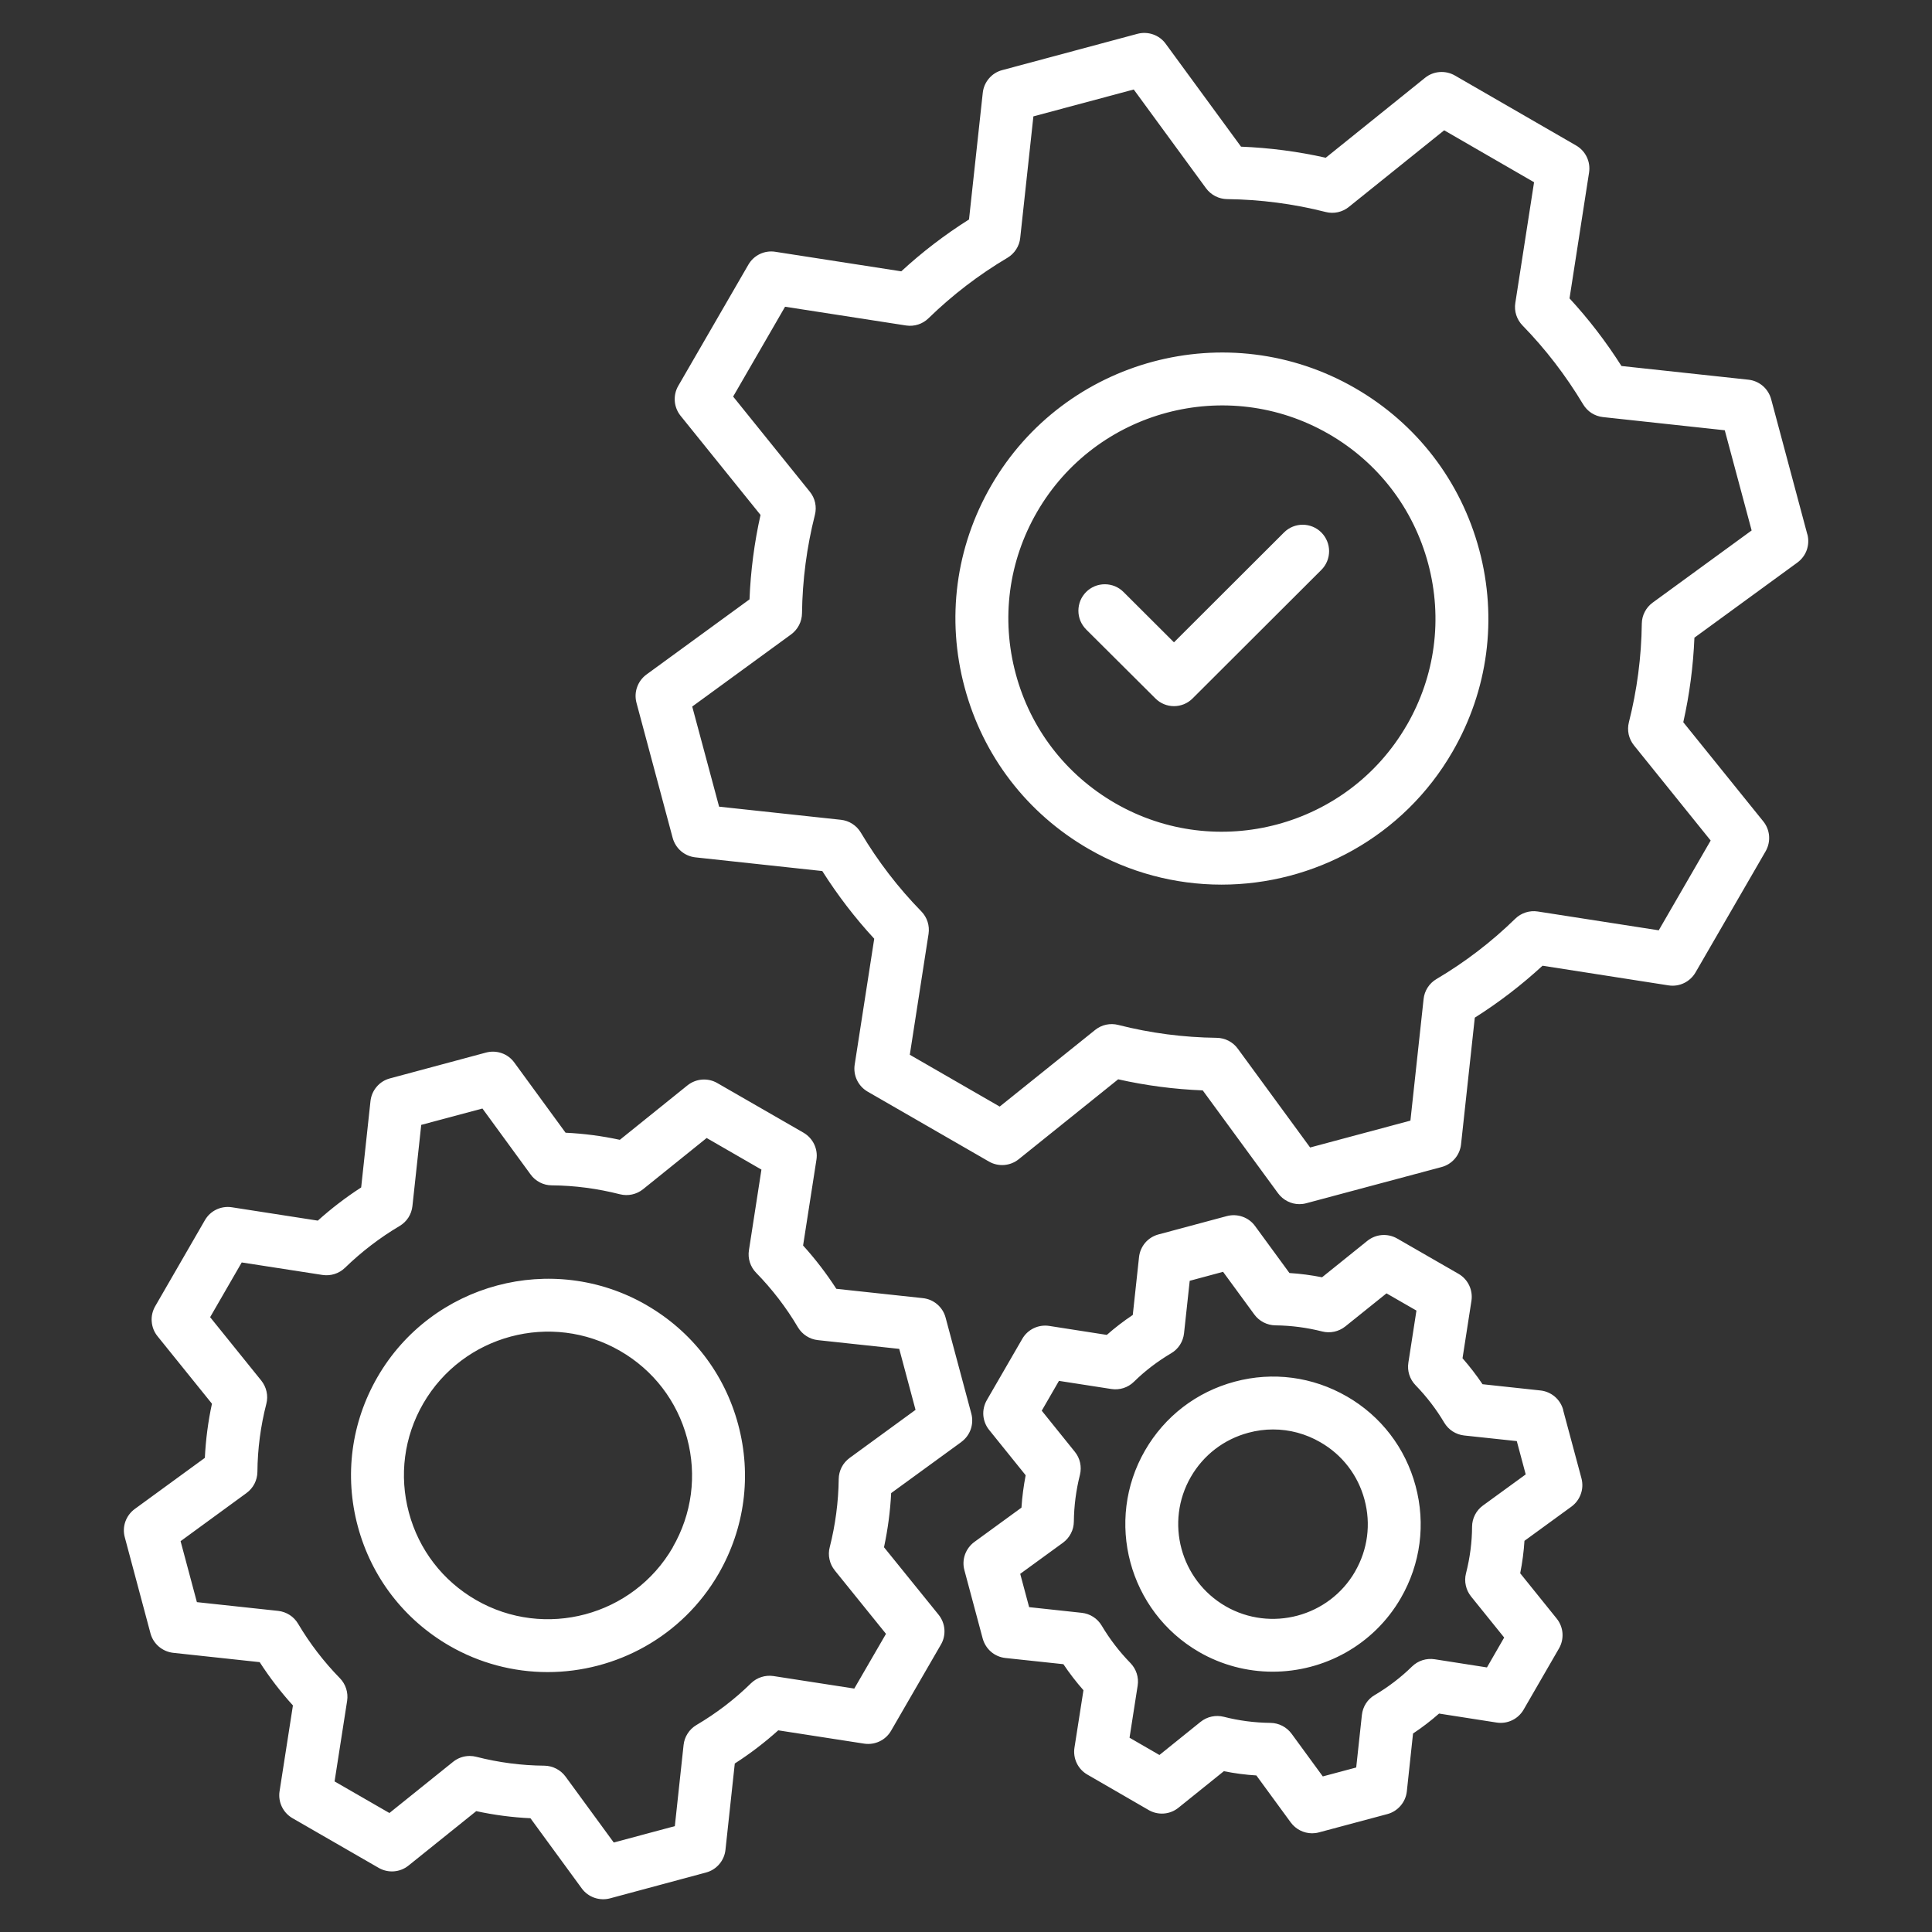 <svg xmlns="http://www.w3.org/2000/svg" width="34" height="34" viewBox="0 0 34 34" fill="none"><rect x="0" y="0" width="34" height="34" fill="#333333" stroke="none"/><path d="M31.806 9.404L31.169 7.024C31.144 6.933 31.093 6.852 31.022 6.791C30.95 6.73 30.862 6.692 30.769 6.682L28.535 6.441C28.265 6.016 27.959 5.617 27.621 5.251L27.965 3.036C27.994 2.846 27.905 2.658 27.738 2.561L25.604 1.329C25.522 1.282 25.429 1.261 25.335 1.268C25.241 1.275 25.152 1.31 25.079 1.369L23.331 2.776C22.842 2.666 22.342 2.601 21.84 2.581L20.514 0.77C20.459 0.694 20.382 0.637 20.293 0.606C20.205 0.575 20.109 0.571 20.018 0.595L17.637 1.234C17.546 1.258 17.465 1.309 17.404 1.381C17.343 1.452 17.305 1.54 17.295 1.634L17.053 3.862C16.627 4.131 16.227 4.437 15.861 4.775L13.644 4.431C13.455 4.401 13.266 4.491 13.17 4.658L11.936 6.791C11.889 6.872 11.868 6.966 11.875 7.06C11.882 7.153 11.918 7.243 11.976 7.316L13.384 9.062C13.275 9.549 13.21 10.047 13.19 10.548L11.376 11.871C11.3 11.927 11.243 12.004 11.212 12.093C11.18 12.181 11.177 12.277 11.201 12.368L11.838 14.746C11.863 14.837 11.914 14.918 11.985 14.979C12.057 15.04 12.145 15.078 12.238 15.088L14.471 15.329C14.741 15.755 15.047 16.154 15.385 16.52L15.041 18.736C15.012 18.926 15.102 19.114 15.269 19.211L17.403 20.441C17.569 20.537 17.778 20.521 17.927 20.401L19.678 18.994C20.165 19.104 20.664 19.169 21.166 19.189L22.492 21C22.535 21.059 22.592 21.107 22.657 21.14C22.722 21.174 22.795 21.191 22.868 21.191C22.908 21.191 22.948 21.186 22.988 21.175L25.369 20.538C25.46 20.514 25.541 20.463 25.603 20.391C25.664 20.32 25.702 20.232 25.712 20.138L25.954 17.909C26.377 17.642 26.776 17.336 27.146 16.995L29.363 17.341C29.553 17.371 29.741 17.28 29.838 17.114L31.072 14.981C31.119 14.899 31.14 14.805 31.133 14.712C31.126 14.618 31.09 14.528 31.031 14.455L29.623 12.71C29.733 12.222 29.798 11.723 29.819 11.222L31.631 9.9C31.707 9.844 31.765 9.767 31.796 9.679C31.827 9.59 31.831 9.494 31.807 9.403L31.806 9.404ZM29.084 10.605C29.026 10.648 28.978 10.703 28.945 10.768C28.911 10.832 28.894 10.903 28.893 10.976C28.886 11.561 28.809 12.145 28.666 12.71C28.648 12.78 28.647 12.853 28.662 12.924C28.678 12.994 28.709 13.06 28.755 13.117L30.105 14.792L29.191 16.372L27.063 16.041C26.918 16.018 26.77 16.066 26.666 16.168C26.247 16.577 25.78 16.934 25.279 17.23C25.216 17.267 25.163 17.318 25.124 17.379C25.085 17.44 25.06 17.509 25.053 17.581L24.821 19.721L23.056 20.194L21.783 18.455C21.741 18.397 21.685 18.349 21.621 18.316C21.557 18.283 21.486 18.265 21.413 18.264C20.826 18.257 20.243 18.181 19.679 18.037C19.609 18.019 19.536 18.018 19.465 18.033C19.395 18.048 19.329 18.08 19.273 18.125L17.593 19.474L16.011 18.562L16.341 16.435C16.363 16.29 16.316 16.143 16.213 16.038C15.808 15.624 15.45 15.158 15.149 14.652C15.112 14.59 15.061 14.537 15 14.498C14.94 14.459 14.87 14.435 14.799 14.427L12.655 14.196L12.182 12.434L13.923 11.164C13.981 11.121 14.029 11.065 14.062 11.001C14.095 10.937 14.113 10.865 14.114 10.793C14.121 10.209 14.198 9.626 14.341 9.061C14.377 8.919 14.345 8.768 14.252 8.654L12.902 6.979L13.816 5.398L15.945 5.728C16.09 5.75 16.237 5.703 16.341 5.6C16.76 5.192 17.226 4.835 17.729 4.537C17.791 4.5 17.844 4.449 17.883 4.388C17.922 4.328 17.947 4.259 17.954 4.187L18.186 2.048L19.952 1.575L21.224 3.313C21.267 3.371 21.323 3.419 21.387 3.452C21.451 3.485 21.522 3.503 21.594 3.504C22.18 3.511 22.765 3.587 23.331 3.731C23.472 3.767 23.623 3.734 23.737 3.642L25.415 2.293L26.997 3.207L26.667 5.332C26.644 5.477 26.692 5.623 26.794 5.728C27.199 6.143 27.557 6.61 27.86 7.115C27.897 7.177 27.948 7.23 28.008 7.269C28.069 7.308 28.138 7.332 28.209 7.34L30.353 7.572L30.826 9.335L29.086 10.604L29.084 10.605ZM23.847 6.83C21.609 5.539 18.737 6.308 17.444 8.544C16.817 9.628 16.651 10.89 16.976 12.098C17.3 13.306 18.075 14.315 19.16 14.941C19.87 15.352 20.676 15.568 21.497 15.568C23.117 15.568 24.697 14.728 25.563 13.227C26.189 12.145 26.355 10.884 26.032 9.676C25.708 8.467 24.932 7.456 23.847 6.83ZM24.757 12.761C23.722 14.554 21.419 15.17 19.625 14.135C18.756 13.633 18.134 12.824 17.875 11.857C17.615 10.889 17.748 9.878 18.25 9.01C19.287 7.218 21.589 6.602 23.383 7.637C24.252 8.138 24.873 8.948 25.133 9.917C25.392 10.885 25.258 11.895 24.757 12.762V12.761ZM27.51 24.812C27.485 24.721 27.434 24.64 27.363 24.579C27.291 24.518 27.203 24.48 27.11 24.47L26.09 24.36C25.984 24.202 25.866 24.049 25.738 23.903L25.895 22.892C25.924 22.702 25.834 22.513 25.667 22.417L24.588 21.796C24.506 21.749 24.413 21.728 24.32 21.735C24.226 21.742 24.137 21.778 24.064 21.836L23.266 22.478C23.078 22.441 22.886 22.415 22.692 22.403L22.087 21.576C22.032 21.5 21.955 21.443 21.866 21.412C21.778 21.381 21.682 21.377 21.591 21.401L20.387 21.724C20.297 21.748 20.215 21.799 20.154 21.87C20.093 21.942 20.055 22.03 20.045 22.123L19.935 23.141C19.775 23.248 19.622 23.365 19.478 23.492L18.464 23.334C18.274 23.305 18.086 23.395 17.99 23.562L17.367 24.639C17.32 24.721 17.298 24.814 17.305 24.908C17.313 25.002 17.348 25.091 17.407 25.164L18.05 25.962C18.014 26.151 17.988 26.341 17.976 26.532L17.147 27.136C17.071 27.192 17.014 27.269 16.982 27.358C16.951 27.446 16.947 27.542 16.972 27.633L17.294 28.836C17.319 28.926 17.37 29.008 17.441 29.069C17.512 29.13 17.601 29.168 17.694 29.178L18.714 29.287C18.821 29.447 18.939 29.6 19.067 29.745L18.909 30.755C18.879 30.945 18.969 31.134 19.136 31.23L20.215 31.854C20.296 31.901 20.39 31.922 20.483 31.915C20.577 31.908 20.666 31.872 20.739 31.813L21.538 31.17C21.726 31.208 21.917 31.233 22.11 31.245L22.715 32.072C22.758 32.131 22.815 32.179 22.88 32.212C22.945 32.245 23.018 32.263 23.091 32.263C23.131 32.263 23.171 32.258 23.211 32.247L24.415 31.925C24.506 31.901 24.587 31.849 24.648 31.778C24.709 31.707 24.748 31.619 24.758 31.525L24.867 30.507C25.028 30.4 25.181 30.283 25.325 30.156L26.338 30.314C26.528 30.344 26.717 30.253 26.813 30.087L27.436 29.009C27.483 28.928 27.504 28.834 27.497 28.74C27.49 28.647 27.454 28.557 27.395 28.484L26.753 27.687C26.791 27.496 26.816 27.306 26.828 27.116L27.656 26.513C27.732 26.457 27.789 26.38 27.82 26.291C27.852 26.203 27.855 26.107 27.831 26.016L27.508 24.813L27.51 24.812ZM26.097 26.495C26.038 26.538 25.99 26.594 25.957 26.659C25.924 26.724 25.906 26.796 25.906 26.869C25.905 27.138 25.869 27.414 25.799 27.689C25.781 27.759 25.78 27.832 25.796 27.902C25.811 27.973 25.843 28.038 25.888 28.095L26.471 28.818L26.168 29.344L25.247 29.2C25.101 29.178 24.954 29.225 24.849 29.328C24.654 29.519 24.433 29.688 24.193 29.83C24.13 29.866 24.077 29.917 24.038 29.978C23.999 30.039 23.975 30.108 23.967 30.18L23.867 31.105L23.279 31.262L22.73 30.511C22.687 30.453 22.631 30.405 22.567 30.372C22.503 30.339 22.432 30.321 22.36 30.32C22.08 30.317 21.803 30.281 21.538 30.213C21.467 30.195 21.394 30.194 21.323 30.209C21.252 30.224 21.186 30.256 21.129 30.301L20.404 30.885L19.878 30.581L20.021 29.664C20.044 29.519 19.996 29.372 19.894 29.267C19.7 29.068 19.53 28.847 19.388 28.608C19.351 28.546 19.3 28.493 19.239 28.454C19.179 28.415 19.109 28.391 19.038 28.383L18.111 28.283L17.954 27.697L18.707 27.149C18.765 27.106 18.813 27.051 18.846 26.986C18.88 26.922 18.897 26.851 18.898 26.778C18.901 26.501 18.937 26.224 19.005 25.955C19.04 25.814 19.008 25.663 18.916 25.55L18.333 24.826L18.636 24.301L19.557 24.444C19.703 24.467 19.85 24.42 19.955 24.317C20.15 24.125 20.371 23.957 20.611 23.815C20.674 23.778 20.727 23.727 20.766 23.666C20.805 23.605 20.829 23.536 20.837 23.464L20.937 22.54L21.524 22.382L22.074 23.133C22.117 23.192 22.173 23.239 22.237 23.272C22.301 23.305 22.372 23.323 22.444 23.324C22.724 23.327 23.001 23.364 23.266 23.431C23.408 23.468 23.559 23.435 23.674 23.344L24.4 22.761L24.927 23.064L24.785 23.981C24.762 24.125 24.809 24.271 24.91 24.376C25.107 24.579 25.277 24.801 25.416 25.036C25.453 25.098 25.504 25.151 25.564 25.19C25.625 25.229 25.695 25.254 25.766 25.262L26.693 25.361L26.85 25.947L26.097 26.495ZM23.702 24.575C23.101 24.228 22.4 24.135 21.729 24.315C21.058 24.495 20.498 24.924 20.151 25.525C19.435 26.764 19.862 28.356 21.103 29.073C21.496 29.3 21.943 29.419 22.398 29.419C23.297 29.419 24.173 28.954 24.653 28.122C25 27.521 25.092 26.82 24.912 26.15C24.732 25.48 24.302 24.92 23.701 24.574L23.702 24.575ZM23.847 27.657C23.388 28.452 22.365 28.726 21.568 28.267C20.772 27.806 20.498 26.786 20.957 25.991C21.18 25.605 21.54 25.329 21.97 25.214C22.114 25.175 22.259 25.156 22.404 25.156C22.694 25.156 22.979 25.232 23.236 25.381C23.622 25.602 23.898 25.962 24.013 26.391C24.129 26.821 24.07 27.27 23.847 27.656L23.847 27.657ZM16.919 25.375C16.994 25.32 17.052 25.243 17.083 25.154C17.114 25.065 17.118 24.969 17.094 24.878L16.641 23.188C16.617 23.097 16.566 23.016 16.494 22.954C16.423 22.893 16.335 22.855 16.241 22.845L14.718 22.681C14.544 22.412 14.349 22.157 14.133 21.919L14.368 20.409C14.398 20.219 14.307 20.031 14.141 19.934L12.623 19.06C12.542 19.013 12.449 18.992 12.355 18.999C12.262 19.006 12.172 19.042 12.099 19.1L10.908 20.059C10.594 19.991 10.274 19.949 9.953 19.934L9.051 18.699C8.996 18.623 8.919 18.565 8.83 18.534C8.741 18.503 8.645 18.499 8.555 18.523L6.862 18.978C6.771 19.002 6.69 19.053 6.629 19.125C6.568 19.196 6.53 19.284 6.52 19.377L6.356 20.897C6.087 21.071 5.831 21.267 5.593 21.481L4.08 21.246C3.89 21.217 3.702 21.306 3.606 21.473L2.731 22.988C2.684 23.07 2.662 23.164 2.67 23.257C2.677 23.351 2.712 23.441 2.771 23.514L3.73 24.703C3.662 25.017 3.621 25.335 3.605 25.656L2.371 26.556C2.295 26.612 2.238 26.689 2.206 26.778C2.175 26.866 2.171 26.962 2.196 27.053L2.648 28.744C2.698 28.93 2.857 29.065 3.048 29.087L4.57 29.251C4.743 29.519 4.939 29.775 5.155 30.013L4.92 31.522C4.89 31.712 4.981 31.901 5.147 31.997L6.665 32.872C6.831 32.967 7.039 32.952 7.189 32.831L8.381 31.873C8.695 31.941 9.014 31.983 9.335 31.998L10.238 33.233C10.293 33.309 10.371 33.366 10.459 33.397C10.548 33.428 10.644 33.432 10.735 33.408L12.425 32.953C12.516 32.929 12.597 32.878 12.658 32.806C12.719 32.735 12.757 32.647 12.767 32.554L12.931 31.035C13.203 30.86 13.459 30.664 13.696 30.451L15.207 30.685C15.397 30.714 15.585 30.625 15.681 30.459L16.558 28.943C16.606 28.862 16.627 28.768 16.62 28.674C16.613 28.58 16.577 28.491 16.518 28.417L15.557 27.229C15.624 26.916 15.667 26.597 15.683 26.276L16.919 25.376V25.375ZM14.69 27.636L15.592 28.753L15.034 29.716L13.613 29.496C13.468 29.474 13.321 29.521 13.216 29.623C12.931 29.903 12.608 30.15 12.257 30.357C12.194 30.394 12.141 30.445 12.102 30.506C12.062 30.567 12.038 30.636 12.03 30.708L11.876 32.137L10.801 32.425L9.952 31.264C9.909 31.206 9.853 31.158 9.788 31.125C9.724 31.092 9.652 31.074 9.58 31.073C9.176 31.07 8.774 31.017 8.383 30.917C8.344 30.907 8.306 30.902 8.266 30.902C8.161 30.902 8.059 30.937 7.975 31.004L6.853 31.906L5.888 31.35L6.109 29.931C6.131 29.787 6.084 29.639 5.982 29.534C5.698 29.244 5.451 28.921 5.246 28.575C5.209 28.513 5.159 28.46 5.098 28.421C5.037 28.382 4.968 28.357 4.896 28.349L3.465 28.195L3.178 27.122L4.338 26.275C4.397 26.232 4.445 26.176 4.478 26.112C4.511 26.047 4.529 25.976 4.53 25.903C4.533 25.501 4.586 25.098 4.687 24.705C4.705 24.635 4.707 24.562 4.691 24.491C4.676 24.42 4.644 24.354 4.599 24.297L3.698 23.18L4.254 22.217L5.675 22.437C5.819 22.459 5.966 22.413 6.07 22.312C6.363 22.028 6.687 21.78 7.033 21.575C7.095 21.538 7.148 21.488 7.187 21.427C7.226 21.366 7.25 21.297 7.258 21.225L7.413 19.796L8.49 19.508L9.338 20.669C9.38 20.728 9.436 20.775 9.501 20.809C9.565 20.842 9.637 20.86 9.709 20.86C10.113 20.863 10.516 20.917 10.909 21.017C11.052 21.053 11.202 21.02 11.316 20.929L12.436 20.027L13.4 20.583L13.18 22.002C13.157 22.146 13.204 22.294 13.307 22.399C13.59 22.689 13.838 23.012 14.042 23.358C14.079 23.42 14.13 23.473 14.191 23.512C14.252 23.552 14.321 23.576 14.393 23.584L15.825 23.738L16.112 24.811L14.951 25.658C14.893 25.701 14.845 25.756 14.812 25.82C14.779 25.885 14.761 25.956 14.76 26.028C14.755 26.434 14.701 26.837 14.602 27.228C14.583 27.298 14.582 27.372 14.598 27.443C14.613 27.514 14.645 27.58 14.691 27.636L14.69 27.636ZM11.377 22.967C9.723 22.013 7.599 22.581 6.643 24.234C6.18 25.036 6.057 25.969 6.297 26.862C6.537 27.755 7.11 28.501 7.911 28.964C8.436 29.267 9.031 29.426 9.637 29.426C10.836 29.426 12.003 28.805 12.645 27.697C13.107 26.896 13.231 25.963 12.991 25.07C12.752 24.176 12.178 23.43 11.376 22.967H11.377ZM11.84 27.231C11.141 28.439 9.587 28.855 8.377 28.157C7.791 27.819 7.371 27.273 7.196 26.62C7.021 25.968 7.11 25.285 7.448 24.7C8.148 23.491 9.701 23.075 10.911 23.773C11.498 24.111 11.917 24.657 12.092 25.311C12.267 25.963 12.177 26.645 11.838 27.231H11.84ZM23.254 9.371C23.341 9.459 23.39 9.577 23.39 9.7C23.39 9.824 23.341 9.942 23.254 10.029L20.989 12.29C20.898 12.382 20.779 12.427 20.66 12.427C20.542 12.427 20.423 12.382 20.332 12.29L19.114 11.077C19.071 11.033 19.037 10.982 19.013 10.926C18.99 10.869 18.978 10.809 18.978 10.748C18.978 10.687 18.99 10.626 19.013 10.569C19.036 10.513 19.071 10.462 19.114 10.418C19.157 10.375 19.208 10.341 19.265 10.317C19.321 10.294 19.382 10.282 19.443 10.282C19.504 10.282 19.564 10.294 19.621 10.317C19.677 10.34 19.729 10.375 19.772 10.418L20.66 11.304L22.596 9.371C22.777 9.189 23.072 9.189 23.254 9.371V9.371Z" fill="white"></path></svg>